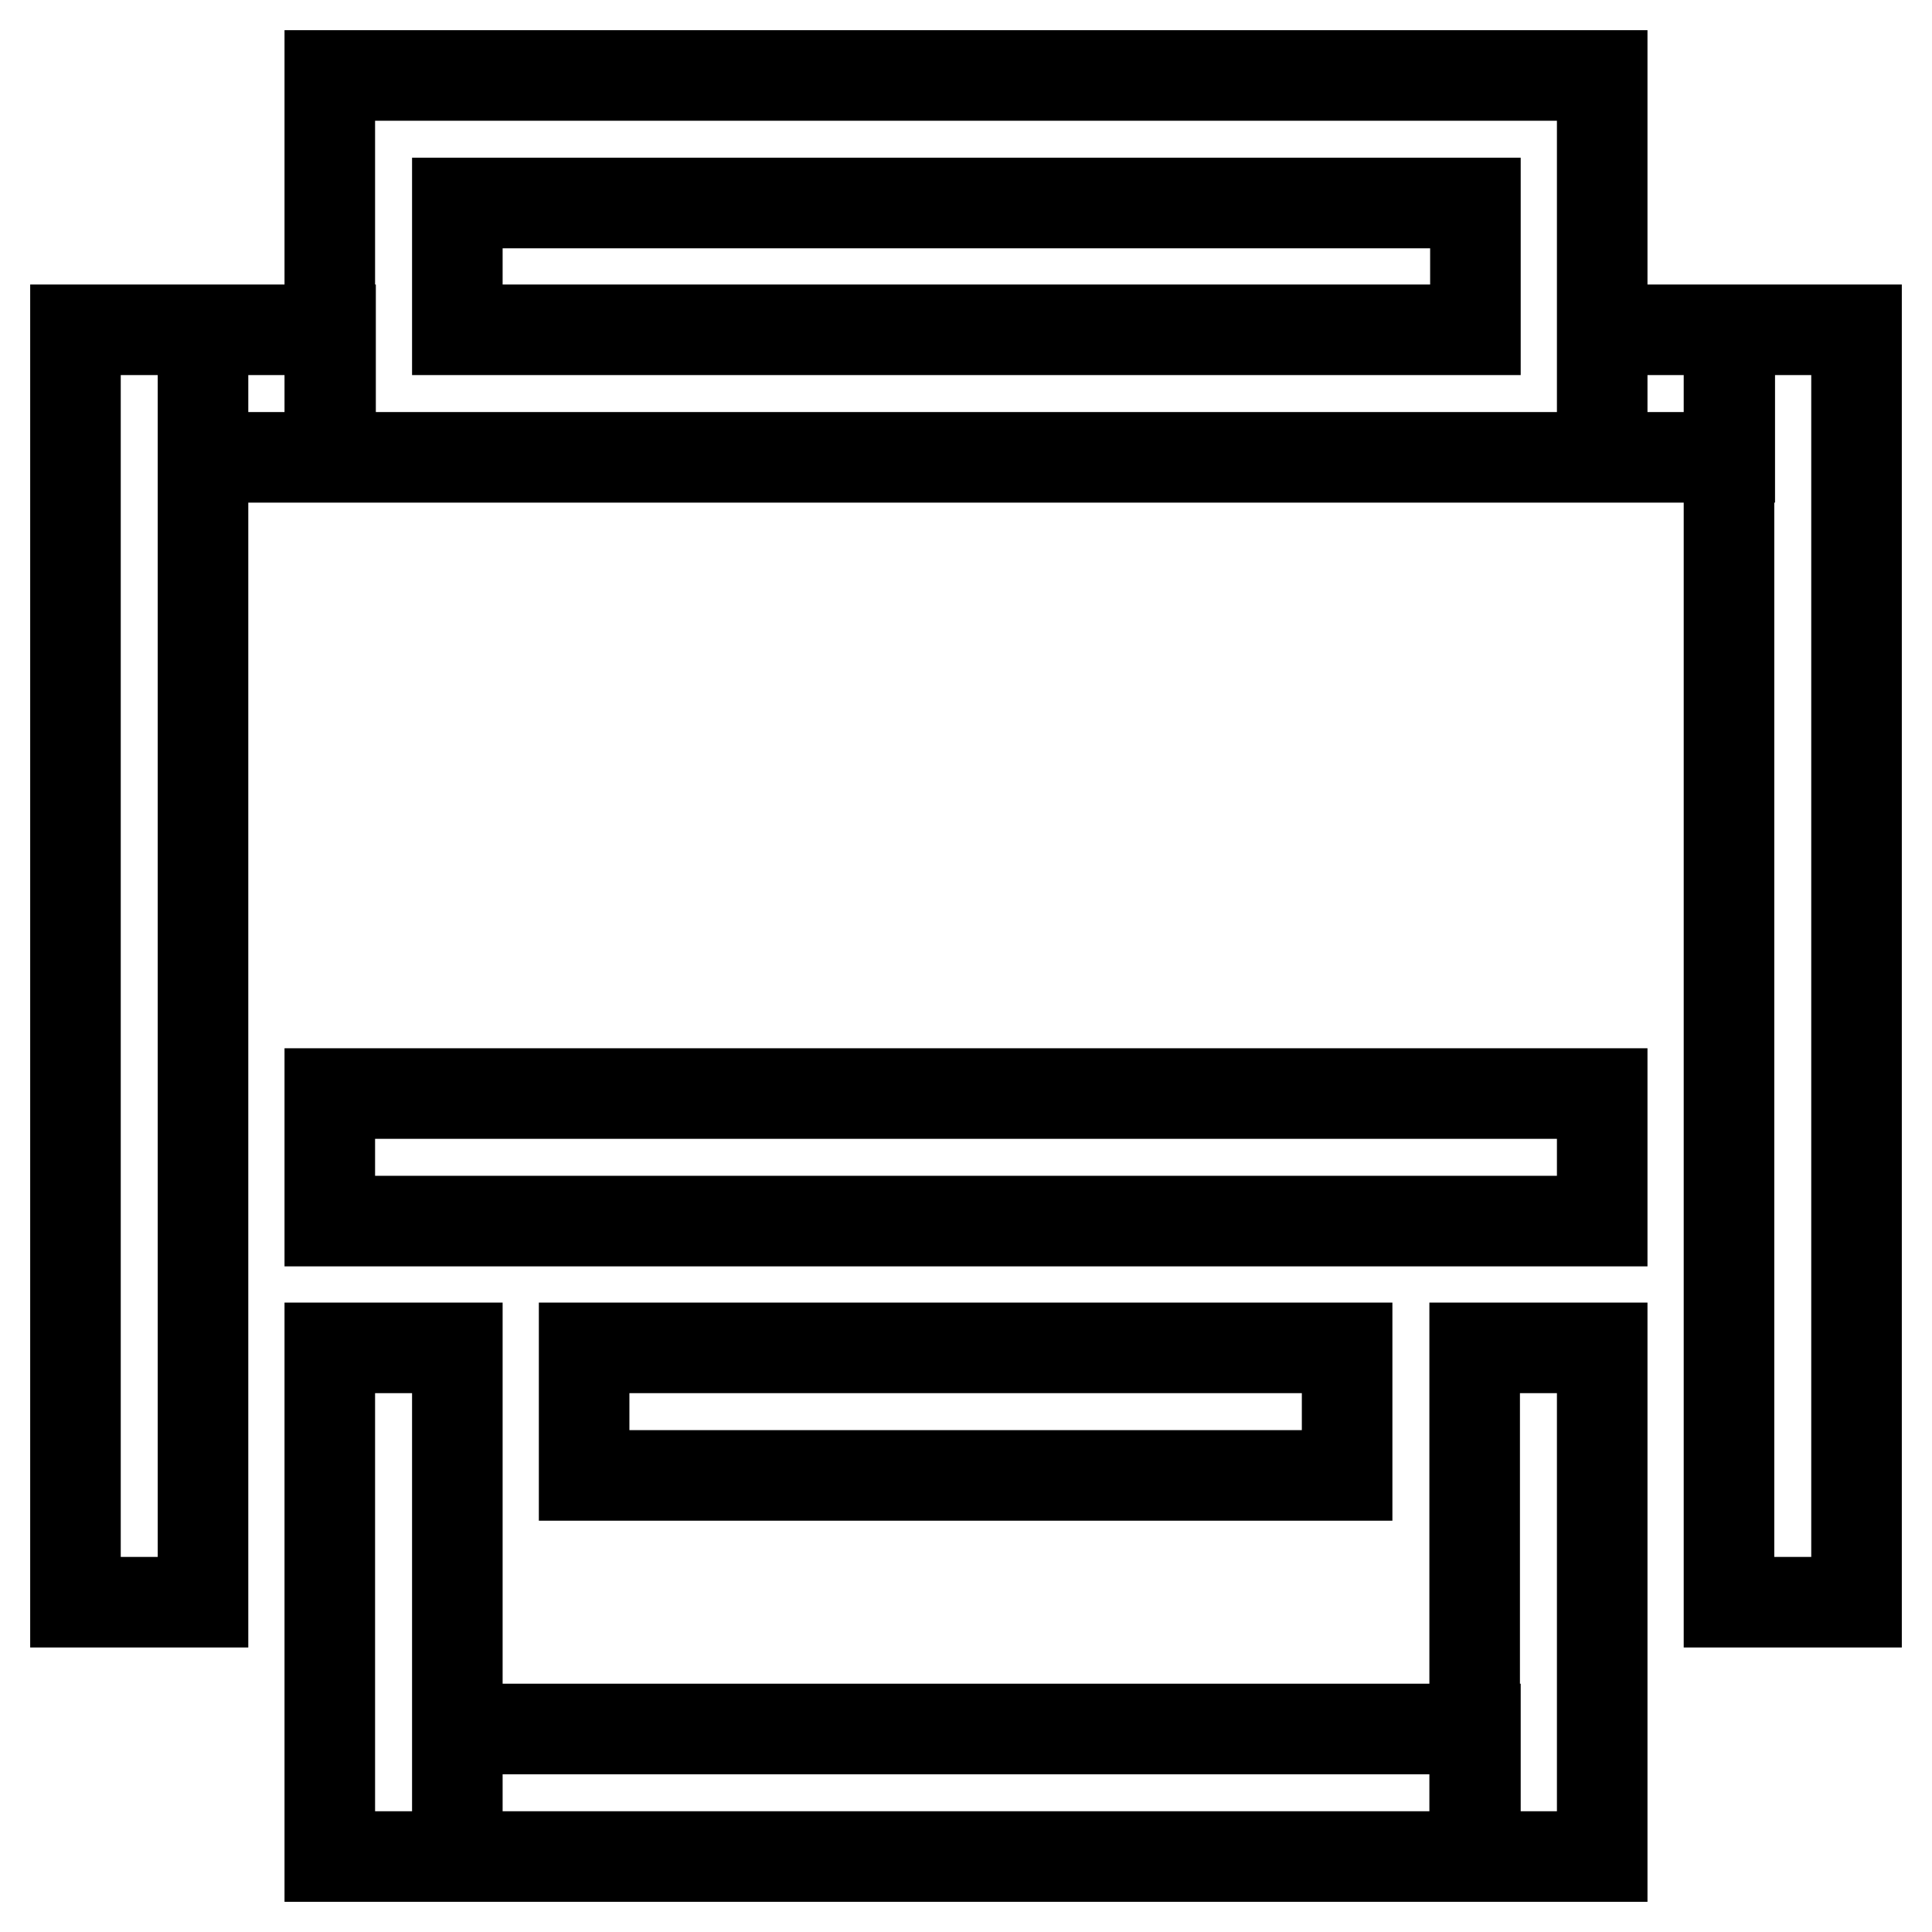 <?xml version="1.0" encoding="utf-8"?>
<!-- Svg Vector Icons : http://www.onlinewebfonts.com/icon -->
<!DOCTYPE svg PUBLIC "-//W3C//DTD SVG 1.1//EN" "http://www.w3.org/Graphics/SVG/1.1/DTD/svg11.dtd">
<svg version="1.1" xmlns="http://www.w3.org/2000/svg" xmlns:xlink="http://www.w3.org/1999/xlink" x="0px" y="0px" viewBox="0 0 256 256" enable-background="new 0 0 256 256" xml:space="preserve">
<g> <path stroke-width="12" fill-opacity="0" stroke="#000000"  d="M43.7,10v50.6h168.6V10H43.7L43.7,10z M195.4,43.7H60.6V26.9h134.9V43.7L195.4,43.7z M10,43.7h16.9v168.6 H10V43.7z M229.1,43.7H246v168.6h-16.9V43.7z M26.9,43.7h16.9v16.9H26.9V43.7z M212.3,43.7h16.9v16.9h-16.9V43.7z M43.7,178.6h16.9 V246H43.7V178.6z M60.6,229.1h134.9V246H60.6V229.1z M195.4,178.6h16.9V246h-16.9V178.6z M77.4,178.6h101.1v16.9H77.4V178.6z  M43.7,144.9h168.6v16.9H43.7V144.9z"/></g>
</svg>